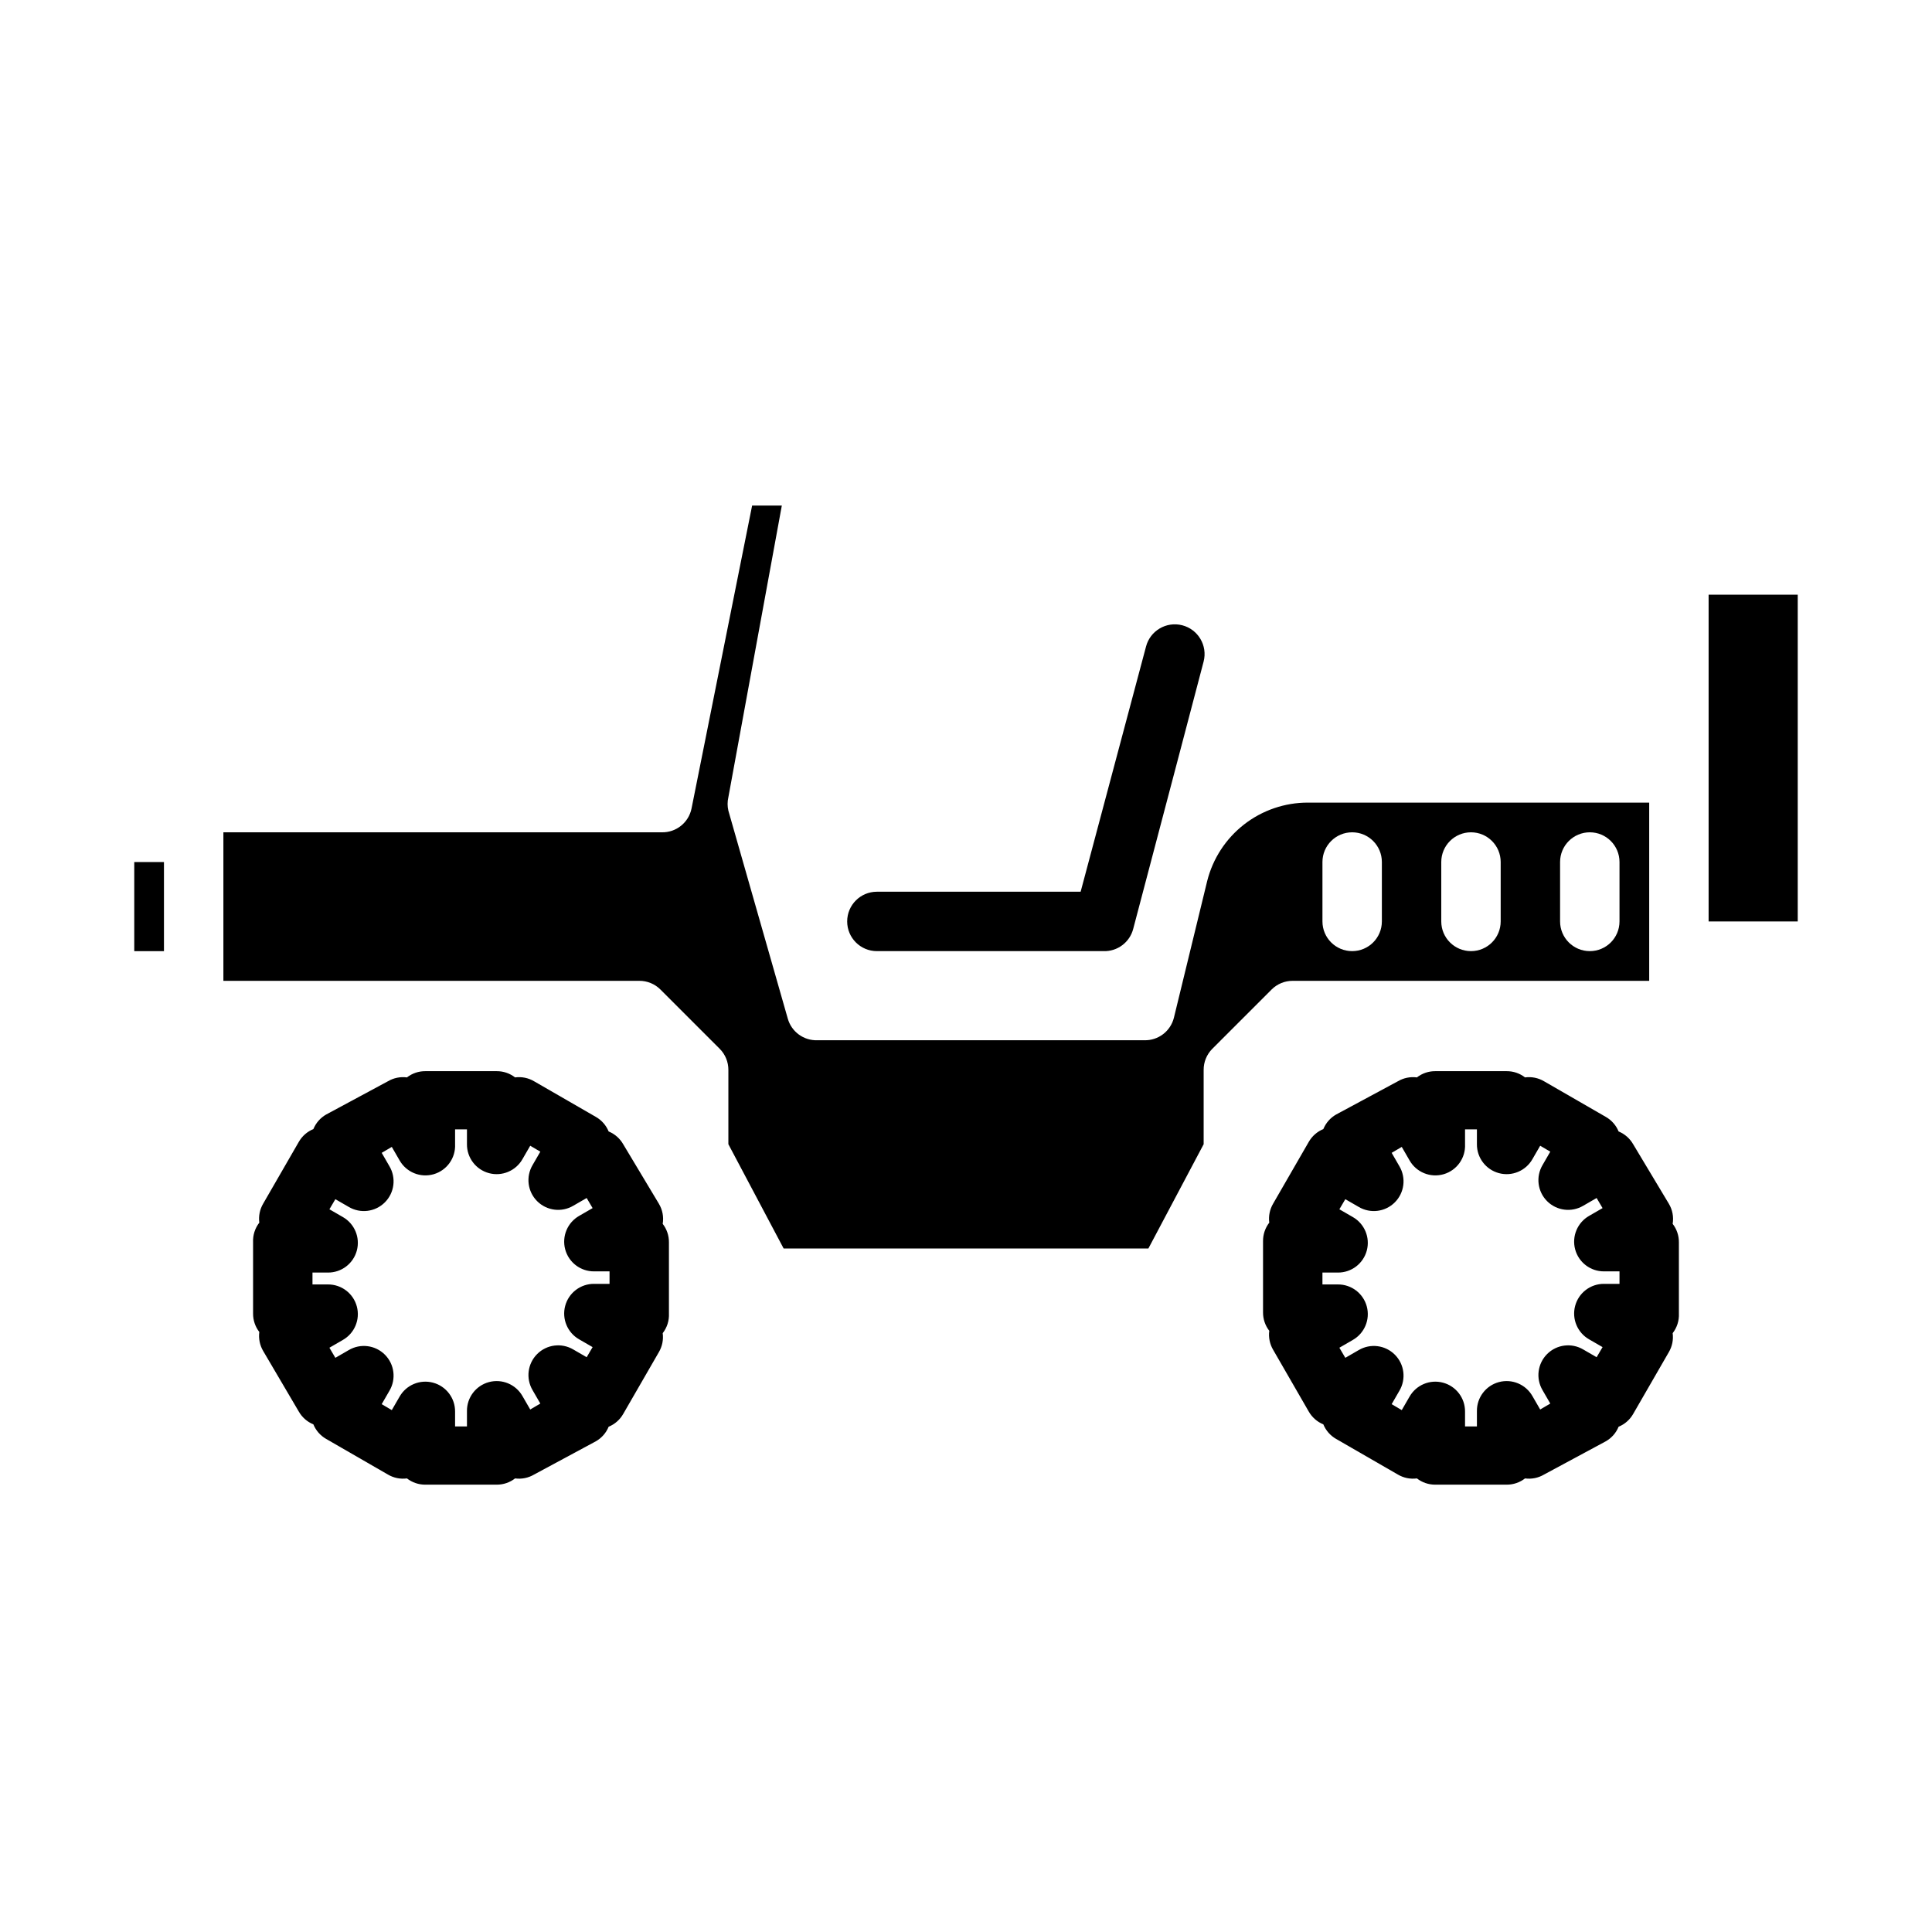 <?xml version="1.0" encoding="UTF-8"?>
<!-- Uploaded to: SVG Repo, www.svgrepo.com, Generator: SVG Repo Mixer Tools -->
<svg fill="#000000" width="800px" height="800px" version="1.1" viewBox="144 144 512 512" xmlns="http://www.w3.org/2000/svg">
 <g>
  <path d="m586.25 462.98-9.445-15.746c-0.871-1.527-2.231-2.719-3.859-3.387-0.664-1.625-1.855-2.984-3.383-3.856l-16.375-9.445c-1.516-0.895-3.289-1.258-5.039-1.023-1.395-1.082-3.113-1.668-4.879-1.652h-18.895c-1.766-0.016-3.484 0.57-4.879 1.652-1.746-0.234-3.519 0.129-5.039 1.023l-16.375 8.816c-1.527 0.871-2.719 2.231-3.383 3.856-1.629 0.668-2.984 1.859-3.859 3.387l-9.445 16.375c-0.895 1.516-1.254 3.289-1.023 5.035-1.082 1.395-1.664 3.117-1.652 4.883v18.895-0.004c-0.012 1.766 0.57 3.488 1.652 4.883-0.23 1.746 0.129 3.519 1.023 5.035l9.445 16.375c0.875 1.527 2.231 2.719 3.859 3.387 0.664 1.625 1.855 2.984 3.383 3.856l16.375 9.445c1.52 0.898 3.293 1.258 5.039 1.023 1.395 1.086 3.113 1.668 4.879 1.656h18.895c1.766 0.012 3.484-0.57 4.879-1.656 1.75 0.234 3.523-0.125 5.039-1.023l16.375-8.816c1.527-0.871 2.719-2.227 3.383-3.856 1.629-0.664 2.988-1.859 3.859-3.387l9.445-16.371c0.895-1.52 1.258-3.293 1.023-5.039 1.152-1.48 1.738-3.32 1.652-5.195v-18.895c0.012-1.766-0.57-3.484-1.652-4.879 0.309-1.852-0.055-3.746-1.023-5.352zm-13.066 21.254h-4.094c-3.586-0.027-6.734 2.375-7.66 5.836-0.926 3.465 0.605 7.117 3.723 8.883l3.543 2.047-1.574 2.676-3.543-2.047c-3.094-1.832-7.035-1.336-9.578 1.207-2.539 2.543-3.039 6.484-1.207 9.578l2.047 3.543-2.676 1.574-2.047-3.543c-1.766-3.117-5.418-4.648-8.883-3.723-3.461 0.926-5.863 4.074-5.836 7.66v4.094h-3.148v-3.938c0.023-3.586-2.375-6.734-5.84-7.66s-7.113 0.605-8.883 3.727l-2.047 3.543-2.676-1.574 2.047-3.543c1.832-3.094 1.336-7.039-1.207-9.578-2.543-2.543-6.484-3.039-9.578-1.207l-3.543 2.047-1.574-2.676 3.543-2.047v-0.004c3.117-1.766 4.648-5.418 3.723-8.879-0.926-3.465-4.074-5.863-7.66-5.84h-4.094v-3.148h4.094c3.586 0.023 6.734-2.375 7.66-5.84 0.926-3.461-0.605-7.113-3.723-8.883l-3.543-2.047 1.574-2.676 3.543 2.047c3.094 1.832 7.035 1.336 9.578-1.207 2.543-2.543 3.039-6.484 1.207-9.578l-2.047-3.543 2.676-1.574 2.047 3.543c1.793 3.18 5.535 4.711 9.043 3.699 3.508-1.012 5.856-4.305 5.68-7.949v-3.938h3.148v3.938c-0.027 3.586 2.375 6.734 5.836 7.66 3.465 0.926 7.117-0.605 8.883-3.723l2.047-3.543 2.676 1.574-2.047 3.543c-1.832 3.094-1.332 7.035 1.207 9.578 2.543 2.539 6.484 3.039 9.578 1.207l3.543-2.047 1.574 2.676-3.543 2.047c-3.117 1.766-4.648 5.418-3.723 8.883 0.926 3.461 4.074 5.863 7.66 5.836h4.094z"/>
  <path d="m318.6 462.98-9.445-15.746c-0.871-1.527-2.231-2.719-3.859-3.387-0.664-1.625-1.855-2.984-3.383-3.856l-16.375-9.445c-1.516-0.895-3.293-1.258-5.039-1.023-1.395-1.082-3.113-1.668-4.879-1.652h-18.895c-1.766-0.016-3.484 0.57-4.879 1.652-1.746-0.234-3.519 0.129-5.039 1.023l-16.375 8.816c-1.527 0.871-2.719 2.231-3.383 3.856-1.629 0.668-2.988 1.859-3.859 3.387l-9.445 16.375c-0.895 1.516-1.254 3.289-1.023 5.035-1.152 1.48-1.738 3.324-1.652 5.195v18.895c-0.012 1.766 0.57 3.484 1.652 4.879-0.23 1.746 0.129 3.523 1.023 5.039l9.445 16.059c0.871 1.527 2.231 2.719 3.859 3.387 0.664 1.625 1.855 2.984 3.383 3.856l16.375 9.445c1.52 0.898 3.293 1.258 5.039 1.023 1.395 1.086 3.113 1.668 4.879 1.656h18.895c1.766 0.012 3.484-0.57 4.879-1.656 1.746 0.234 3.523-0.125 5.039-1.023l16.375-8.816c1.527-0.871 2.719-2.227 3.383-3.856 1.629-0.664 2.988-1.859 3.859-3.387l9.445-16.371c0.895-1.52 1.258-3.293 1.023-5.039 1.152-1.48 1.738-3.32 1.652-5.195v-18.895c0.012-1.766-0.57-3.484-1.652-4.879 0.309-1.852-0.055-3.746-1.023-5.352zm-13.066 21.254h-4.094c-3.586-0.027-6.734 2.375-7.66 5.836-0.926 3.465 0.605 7.117 3.723 8.883l3.543 2.047-1.574 2.676-3.543-2.047c-3.094-1.832-7.035-1.336-9.578 1.207-2.543 2.543-3.039 6.484-1.207 9.578l2.047 3.543-2.676 1.574-2.047-3.543c-1.766-3.117-5.418-4.648-8.883-3.723-3.461 0.926-5.863 4.074-5.836 7.66v4.094h-3.148v-3.938c0.023-3.586-2.379-6.734-5.84-7.66-3.465-0.926-7.117 0.605-8.883 3.727l-2.047 3.543-2.676-1.574 2.047-3.543c1.832-3.094 1.336-7.039-1.207-9.578-2.543-2.543-6.484-3.039-9.578-1.207l-3.543 2.047-1.574-2.676 3.543-2.047v-0.004c3.117-1.766 4.648-5.418 3.723-8.879-0.926-3.465-4.074-5.863-7.66-5.84h-4.094v-3.148h4.094c3.586 0.023 6.734-2.375 7.66-5.84 0.926-3.461-0.605-7.113-3.723-8.883l-3.543-2.047 1.574-2.676 3.543 2.047c3.094 1.832 7.035 1.336 9.578-1.207 2.543-2.543 3.039-6.484 1.207-9.578l-2.047-3.543 2.676-1.574 2.047 3.543c1.793 3.18 5.535 4.711 9.043 3.699 3.508-1.012 5.856-4.305 5.68-7.949v-3.938h3.148v3.938c-0.027 3.586 2.375 6.734 5.836 7.66 3.465 0.926 7.117-0.605 8.883-3.723l2.047-3.543 2.676 1.574-2.047 3.543c-1.832 3.094-1.336 7.035 1.207 9.578 2.543 2.539 6.484 3.039 9.578 1.207l3.543-2.047 1.574 2.676-3.543 2.047c-3.117 1.766-4.648 5.418-3.723 8.883 0.926 3.461 4.074 5.863 7.66 5.836h4.094z"/>
  <path d="m486.59 403.93h94.465v-47.23h-90.449c-6.129-0.008-12.086 2.031-16.922 5.797-4.836 3.766-8.273 9.039-9.766 14.984l-8.816 36.211c-0.887 3.598-4.164 6.09-7.871 5.984h-86.594c-3.637 0.133-6.891-2.242-7.871-5.746l-15.742-55.105c-0.27-1.164-0.27-2.379 0-3.543l14.168-77.305h-7.871l-16.059 80.297c-0.762 3.723-4.074 6.375-7.871 6.297h-116.19v39.359h110.21c2.094-0.012 4.106 0.809 5.59 2.285l15.742 15.742c1.477 1.484 2.297 3.496 2.285 5.59v19.68l14.641 27.629 96.668 0.004 14.645-27.633v-19.68c-0.016-2.094 0.809-4.106 2.281-5.59l15.742-15.742c1.488-1.477 3.5-2.297 5.59-2.285zm70.848-31.488c0-4.348 3.527-7.871 7.875-7.871s7.871 3.523 7.871 7.871v15.746c0 4.348-3.523 7.871-7.871 7.871s-7.875-3.523-7.875-7.871zm-31.488 0c0-4.348 3.527-7.871 7.875-7.871 4.348 0 7.871 3.523 7.871 7.871v15.746c0 4.348-3.523 7.871-7.871 7.871-4.348 0-7.875-3.523-7.875-7.871zm-31.488 0c0-4.348 3.527-7.871 7.875-7.871 4.348 0 7.871 3.523 7.871 7.871v15.746c0 4.348-3.523 7.871-7.871 7.871-4.348 0-7.875-3.523-7.875-7.871z"/>
  <path d="m179.58 372.45h7.871v23.617h-7.871z"/>
  <path d="m596.8 301.6h23.617v86.594h-23.617z"/>
  <path d="m376.38 396.06h60.062c3.684 0.117 6.953-2.336 7.871-5.902l11.809-44.793 6.852-26.059c1.086-4.215-1.453-8.516-5.668-9.602-4.219-1.086-8.52 1.449-9.605 5.668l-17.32 64.945h-54c-4.348 0-7.871 3.523-7.871 7.871s3.523 7.871 7.871 7.871z"/>
 </g>
</svg>